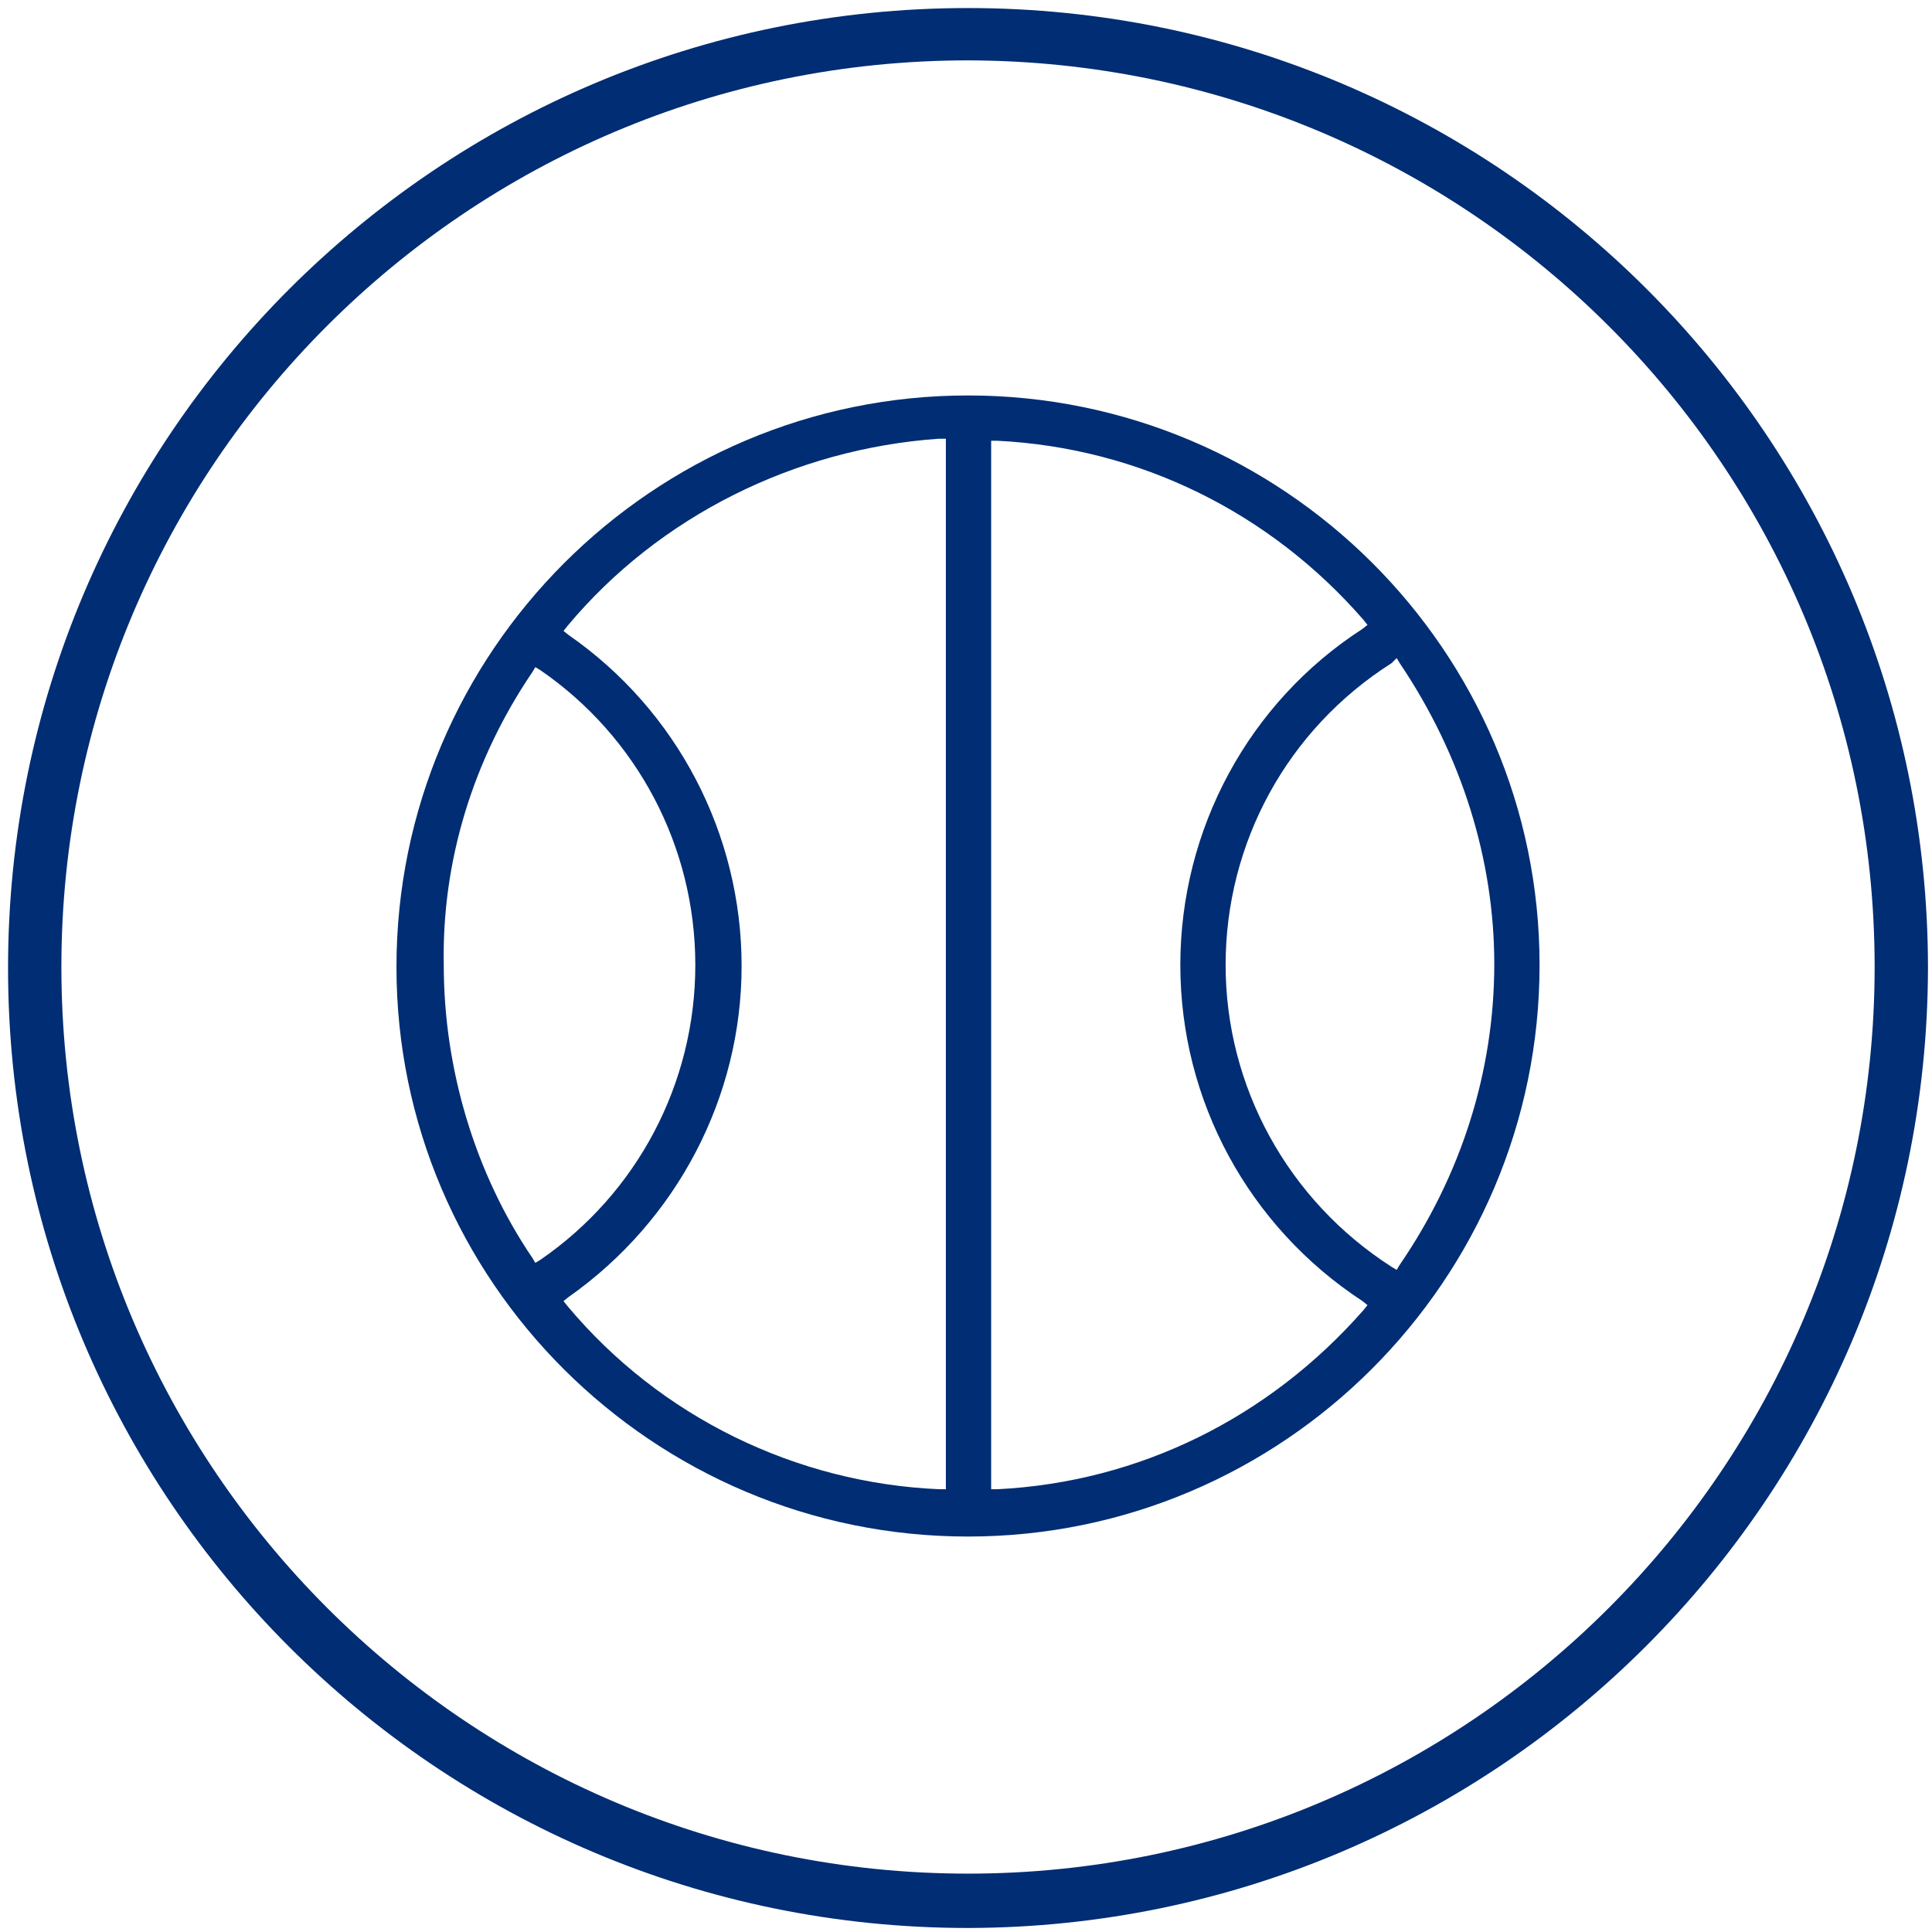 <?xml version="1.0" encoding="utf-8"?>
<!-- Generator: Adobe Illustrator 25.4.1, SVG Export Plug-In . SVG Version: 6.00 Build 0)  -->
<svg version="1.1" xmlns="http://www.w3.org/2000/svg" xmlns:xlink="http://www.w3.org/1999/xlink" x="0px" y="0px"
	 viewBox="0 0 192 192" style="enable-background:new 0 0 192 192;" xml:space="preserve">
<style type="text/css">
	.st0{fill:#002D73;}
	.st1{fill-rule:evenodd;clip-rule:evenodd;fill:none;stroke:#002D73;stroke-width:4.5;stroke-miterlimit:10;}
	.st2{fill:none;}
	.st3{fill-rule:evenodd;clip-rule:evenodd;fill:#002D73;}
</style>
<g id="Layer_1">
	<g id="Middle_Section_00000026872672640759556360000006157943643677115779_">
		<path class="st0" d="M96.2,191.6c-52.7,0-95.4-42.7-95.4-95.4S43.5,0.8,96.2,0.8s95.4,42.7,95.4,95.4
			C191.5,148.8,148.8,191.5,96.2,191.6z M96.2,6C46.4,6,6.1,46.4,6.1,96.1s40.4,90.1,90.1,90.1s90.1-40.4,90.1-90.1l0,0
			C186.3,46.4,146,6.1,96.2,6z"/>
	</g>
	<path class="st0" d="M96.2,152.7c-31.3,0-56.8-25.4-56.8-56.6c0-31.3,25.5-56.8,56.8-56.8c31.3,0,56.8,25.4,56.8,56.6
		C153,127.2,127.5,152.7,96.2,152.7z M98.5,148l0.6,0c14.1-0.7,27-7.1,36.4-17.8l0.4-0.5l-0.5-0.4c-11.3-7.4-18.1-19.9-18.1-33.4
		s6.8-26.1,18.1-33.4l0.5-0.4l-0.4-0.5c-9.3-10.7-22.3-17.1-36.4-17.8l-0.6,0V148z M93.3,43.6C79,44.6,65.5,51.3,56.4,62.2L56,62.7
		l0.5,0.4c10.8,7.5,17.2,19.8,17.2,32.9c0,13-6.4,25.3-17.2,32.9l-0.5,0.4l0.4,0.5c9.2,11,22.7,17.6,37,18.2l0.6,0V43.6L93.3,43.6z
		 M138.3,65.9c-10.4,6.6-16.5,17.9-16.5,30s6.2,23.4,16.5,30l0.5,0.3l0.3-0.5c6.1-8.9,9.4-19.2,9.4-29.9c0-10.3-3.2-20.7-9.4-29.9
		l-0.3-0.5L138.3,65.9z M52.9,66.8c-5.9,8.7-9,18.8-8.8,29.1c0,10.3,3.1,20.7,8.8,29.1l0.3,0.5l0.5-0.3c9.6-6.6,15.4-17.5,15.4-29.3
		s-5.8-22.7-15.4-29.3l-0.5-0.3L52.9,66.8z"/>
</g>
<g id="Layer_2">
</g>
</svg>
